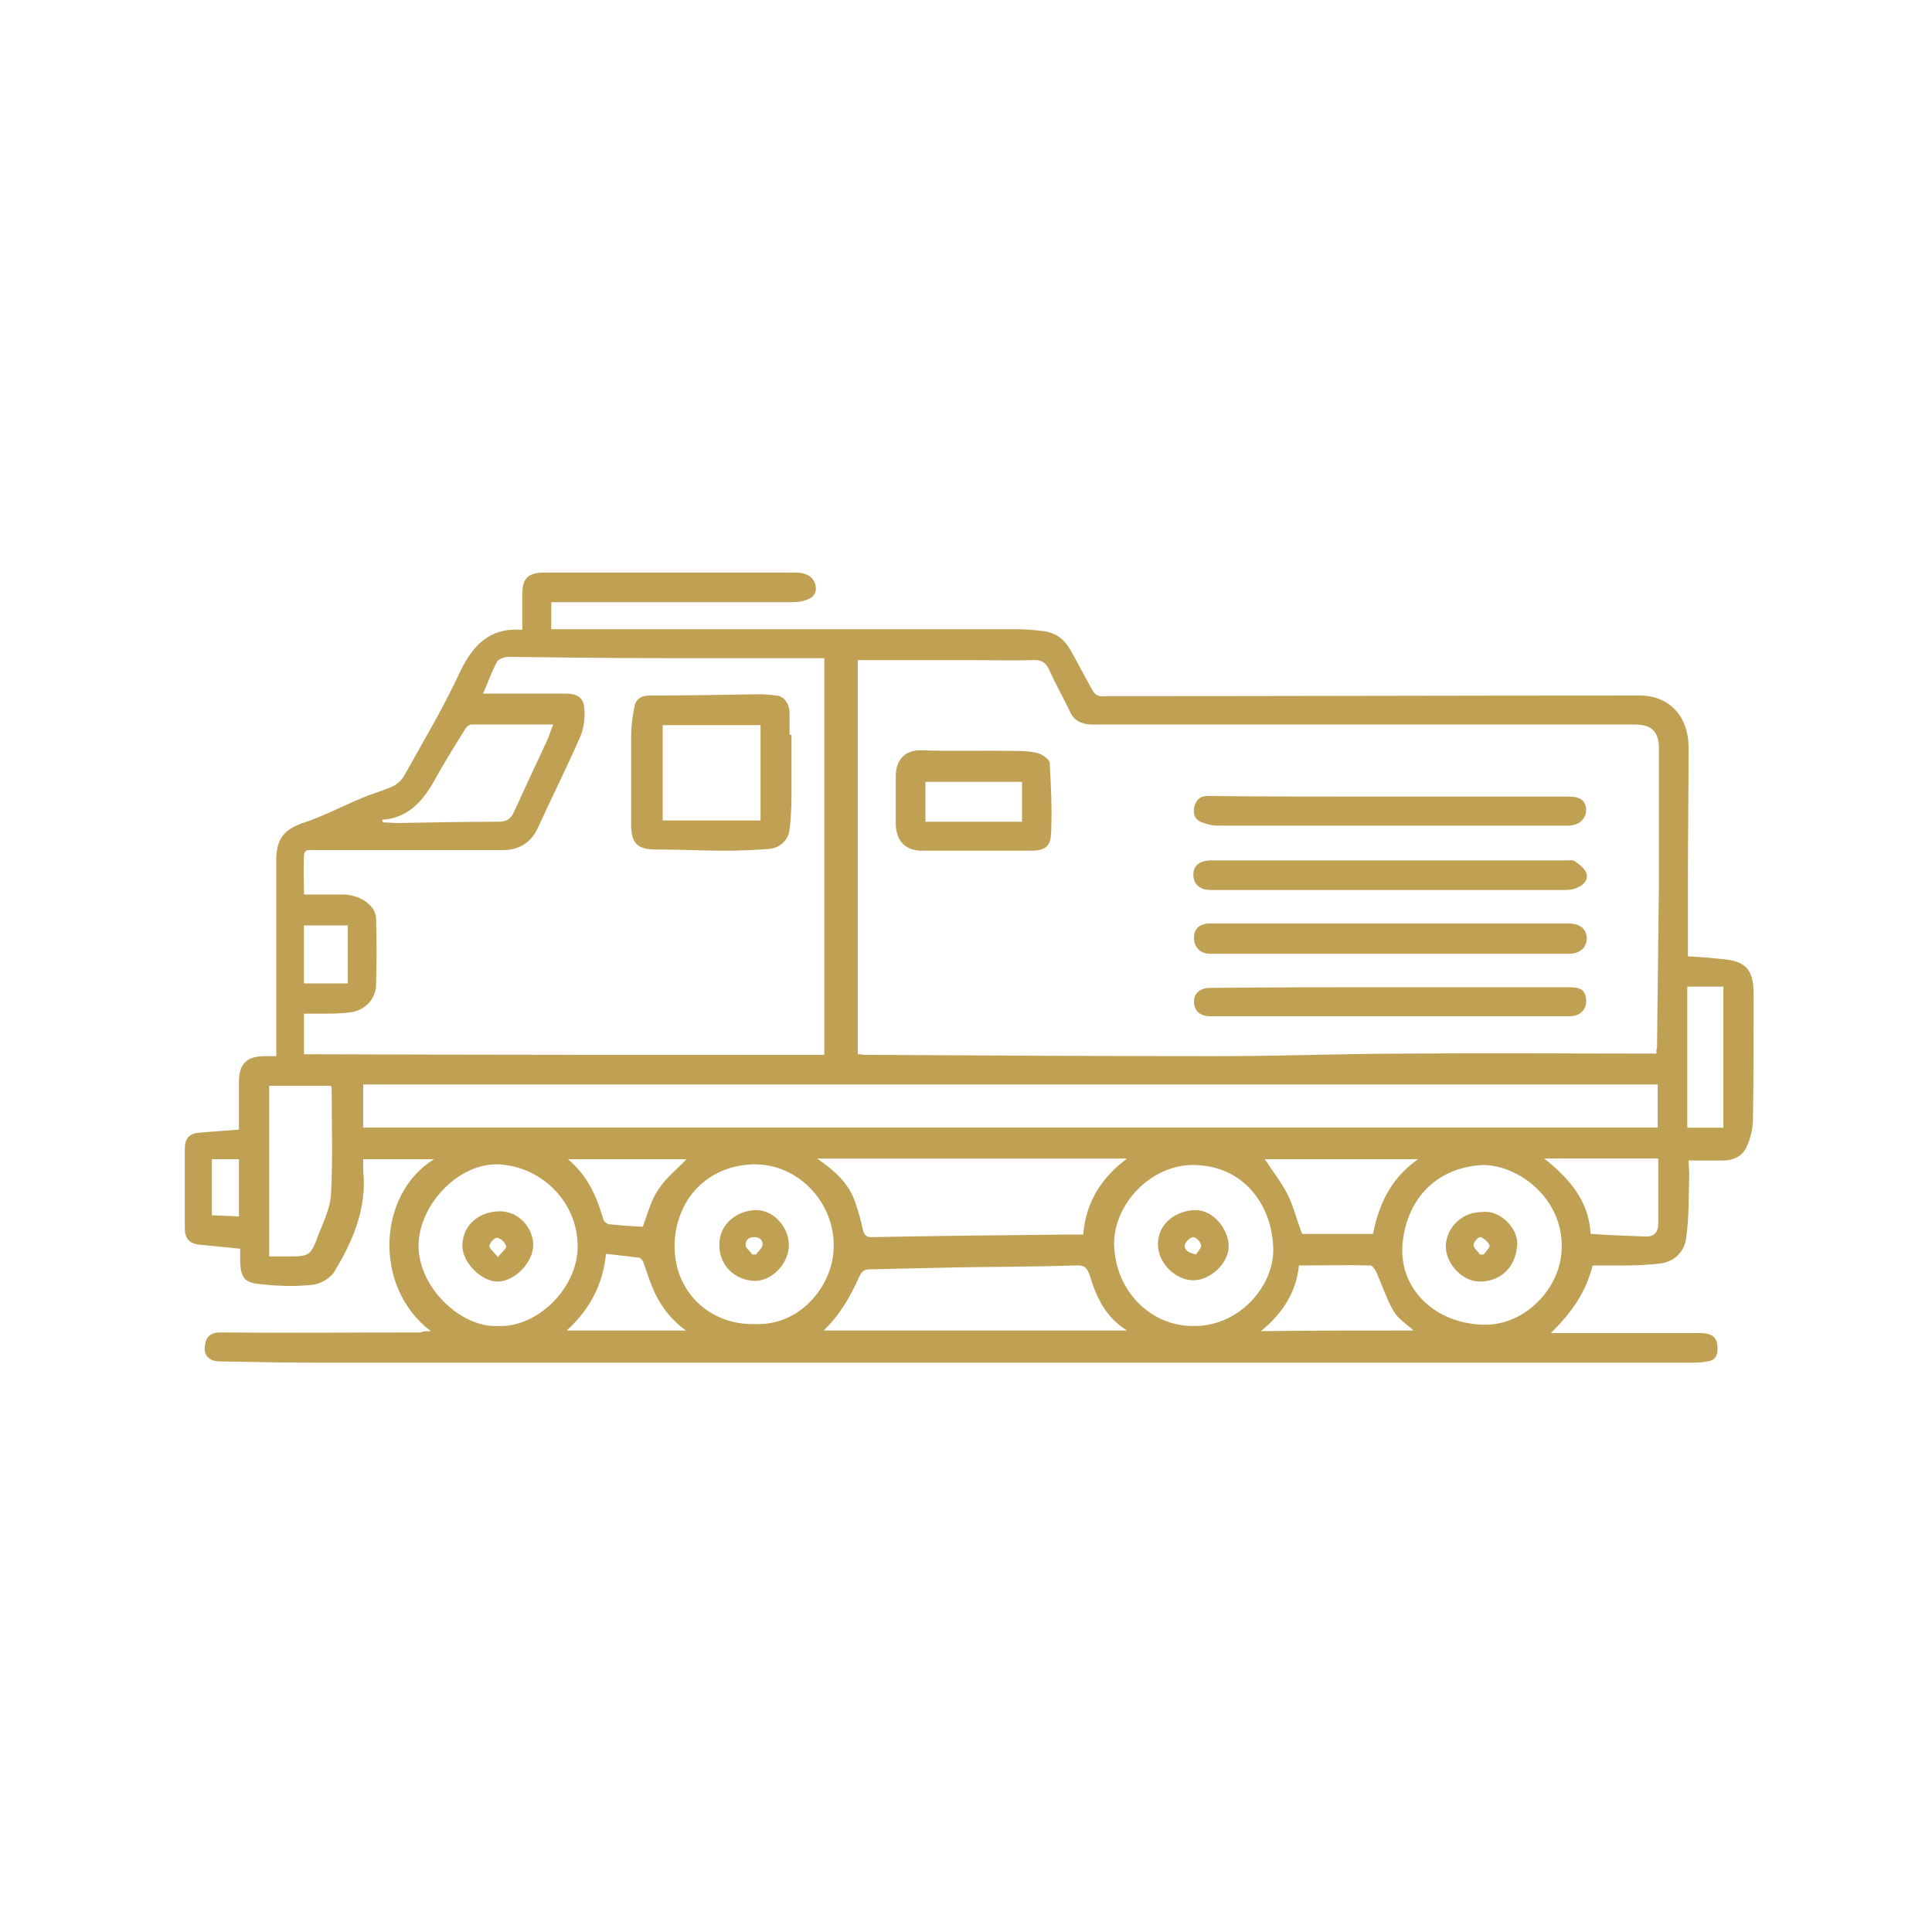 <?xml version="1.0" encoding="utf-8"?>
<!-- Generator: Adobe Illustrator 22.0.0, SVG Export Plug-In . SVG Version: 6.00 Build 0)  -->
<svg version="1.1" id="Layer_1" xmlns="http://www.w3.org/2000/svg" xmlns:xlink="http://www.w3.org/1999/xlink" x="0px" y="0px"
	 viewBox="0 0 300 300" style="enable-background:new 0 0 300 300;" xml:space="preserve">
<style type="text/css">
	.st0{fill:#C0A154;}
</style>
<g>
	<path class="st0" d="M66.9,206.7c-9-6.8-8.3-21.3,0.5-26.7c-3.7,0-7.3,0-11,0c0,0.6,0,1.2,0,1.8c0.6,5.8-1.6,10.9-4.5,15.7
		c-0.6,1-2.2,1.9-3.4,2c-2.7,0.3-5.4,0.2-8.1-0.1c-2.4-0.2-3-1-3.1-3.4c0-0.6,0-1.3,0-2.1c-2-0.2-4-0.4-6-0.6
		c-1.7-0.1-2.6-0.8-2.6-2.5c0-4.2,0-8.4,0-12.6c0-1.3,0.7-2.2,2.1-2.3c2-0.2,4.1-0.3,6.3-0.5c0-2.5,0-4.9,0-7.4c0-2.8,1.2-4,4-4
		c0.5,0,1.1,0,1.8,0c0-0.6,0-1.1,0-1.6c0-9.6,0-19.3,0-28.9c0-3.3,1.3-4.8,4.4-5.8c3-1,5.8-2.5,8.7-3.7c1.6-0.7,3.4-1.2,5-1.9
		c0.8-0.4,1.5-1.1,1.9-1.9c2.9-5.2,6-10.4,8.5-15.8c2-4.2,4.6-7,9.7-6.6c0-1.9,0-3.7,0-5.4c0-2.7,0.9-3.5,3.6-3.5
		c12.8,0,25.6,0,38.4,0c0.6,0,1.2,0,1.8,0.2c1.1,0.3,1.7,1.1,1.8,2.2c0,1.1-0.7,1.6-1.6,1.9c-0.6,0.2-1.2,0.3-1.9,0.3
		c-10.1,0-20.2,0-30.3,0c-2.4,0-4.8,0-7.3,0c0,1.2,0,2.6,0,4.2c1.1,0,2.3,0,3.4,0c22.9,0,45.8,0,68.7,0c1.4,0,2.8,0.1,4.3,0.3
		c1.9,0.2,3.3,1.3,4.2,2.9c1.2,2.1,2.3,4.3,3.5,6.4c0.2,0.4,0.8,0.8,1.2,0.8c27.9,0,55.8-0.1,83.7-0.1c4.6,0,7.6,3.2,7.6,8.1
		c0,7-0.1,14-0.1,21c0,3.8,0,7.5,0,11.4c1.7,0.1,3.4,0.2,5.1,0.4c3.9,0.3,5.1,1.6,5.1,5.5c0,6.5,0,13-0.1,19.5c0,1.4-0.4,2.9-1,4.2
		c-0.6,1.4-2,2.1-3.6,2.1c-1.7,0-3.5,0-5.4,0c0,0.7,0.1,1.4,0.1,2.1c-0.1,3.4,0,6.8-0.5,10.1c-0.3,2-1.8,3.5-4,3.8
		c-1.8,0.2-3.7,0.3-5.5,0.3c-1.7,0-3.3,0-5,0c-1,4.1-3.3,7.4-6.5,10.5c0.8,0,1.3,0,1.8,0c7.1,0,14.2,0,21.3,0c2.1,0,2.8,0.7,2.8,2.5
		c0,1.1-0.5,1.8-1.6,1.9c-0.9,0.2-1.9,0.2-2.9,0.2c-70.6,0-141.2,0-211.8,0c-5.4,0-10.8-0.1-16.3-0.2c-1.5,0-2.5-0.9-2.3-2.3
		c0.1-1.2,0.6-2.2,2.4-2.2c10.4,0.1,20.8,0,31.2,0C65.6,206.7,66.1,206.7,66.9,206.7z M133.2,102.5c0,20.4,0,40.8,0,61.2
		c0.5,0,0.9,0.1,1.3,0.1c18.1,0.1,36.3,0.2,54.4,0.2c10,0,20-0.4,30.1-0.4c12.2-0.1,24.3,0,36.5,0c0.6,0,1.2,0,1.7,0
		c0-0.4,0-0.6,0.1-0.9c0.1-8.6,0.2-17.1,0.3-25.7c0-6.9,0-13.8,0-20.7c0-2.7-1.1-3.8-3.8-3.8c-27.8,0-55.6,0-83.4,0
		c-0.4,0-0.7,0-1.1,0c-1.4-0.1-2.5-0.6-3.1-1.9c-1-2.1-2.2-4.2-3.2-6.4c-0.5-1.2-1.2-1.8-2.6-1.7c-3.2,0.1-6.4,0-9.7,0
		C144.8,102.5,139.1,102.5,133.2,102.5z M128,163.8c0-20.6,0-41,0-61.6c-0.7,0-1.3,0-1.9,0c-7.4,0-14.8,0-22.2,0
		c-8.3,0-16.6-0.1-24.9-0.2c-0.6,0-1.5,0.3-1.8,0.7c-0.8,1.5-1.4,3.2-2.2,5c4.5,0,8.7,0,12.9,0c1.6,0,2.7,0.6,2.8,2.1
		c0.2,1.5,0,3.2-0.6,4.6c-2.1,4.8-4.5,9.6-6.7,14.4c-1.1,2.2-3,3.2-5.3,3.2c-4.5,0-9,0-13.5,0c-5.3,0-10.6,0-15.9,0
		c-0.6,0-1.4-0.2-1.5,0.8c-0.1,2,0,4,0,6.1c1.2,0,2.2,0,3.2,0c1,0,2,0,3,0c2.7,0.1,5,1.8,5,3.8c0.1,3.4,0.1,6.7,0,10.1
		c0,2.3-1.7,4.1-4,4.4c-1,0.1-2.1,0.2-3.2,0.2c-1.4,0-2.7,0-4,0c0,2.3,0,4.3,0,6.3C74.2,163.8,101.1,163.8,128,163.8z M257.4,168.4
		c-67.1,0-134.1,0-201,0c0,2.5,0,4.6,0,6.7c67.1,0,134,0,201,0C257.4,172.8,257.4,170.5,257.4,168.4z M126.9,179.9
		c2.7,1.9,4.9,3.8,5.9,6.8c0.5,1.4,0.9,2.9,1.2,4.3c0.2,0.8,0.5,1.1,1.4,1.1c10.1-0.2,20.2-0.3,30.4-0.4c0.8,0,1.6,0,2.4,0
		c0.4-5,2.8-8.8,6.8-11.8C158.9,179.9,143.1,179.9,126.9,179.9z M127.9,206.6c15.7,0,31.2,0,47.1,0c-3.4-2.1-4.8-5.3-5.8-8.6
		c-0.4-1.1-0.8-1.6-2.1-1.5c-6.2,0.2-12.3,0.2-18.5,0.3c-4.5,0.1-9,0.2-13.5,0.3c-0.9,0-1.3,0.3-1.7,1.2
		C132.1,201.2,130.5,204.1,127.9,206.6z M117.2,205.6c6.9,0.3,11.7-5.6,12.2-11c0.7-7.1-4.8-13.6-11.9-13.8
		c-6.3-0.1-11.9,4-12.7,11.4C104.1,200.3,110.1,205.8,117.2,205.6z M185.2,205.9c7,0.2,12.8-6.1,12.5-12.3
		c-0.3-6.8-4.8-12.6-12.3-12.7c-6.6-0.1-12.5,6-12.4,12.4C173.2,200.5,178.7,205.9,185.2,205.9z M77.3,205.9
		c6.2,0.3,12.5-6,12.4-12.5c-0.1-7-5.8-12.3-12.3-12.6c-6.2-0.2-12.1,6.1-12.4,12.2C64.7,199.7,71.5,206.2,77.3,205.9z M230.4,180.9
		c-7.3,0.3-11.9,5.2-12.6,12.1c-0.7,7.1,5,12.5,12.5,12.7c6.4,0.2,12.1-5.6,12.2-11.9C242.7,186.1,235.9,181,230.4,180.9z
		 M41.8,195.1c1.1,0,1.9,0,2.6,0c3.7,0,3.8,0,5.1-3.5c0.8-2,1.8-4.1,1.9-6.2c0.3-5.4,0.1-10.9,0.1-16.3c0-0.2-0.1-0.3-0.1-0.5
		c-3.3,0-6.5,0-9.6,0C41.8,177.5,41.8,186.2,41.8,195.1z M59.3,127.3c0.1,0.1,0.1,0.3,0.2,0.4c0.8,0,1.5,0.1,2.3,0.1
		c5.2-0.1,10.4-0.2,15.6-0.2c1.2,0,1.9-0.4,2.4-1.5c1.7-3.7,3.4-7.4,5.1-11c0.4-0.8,0.6-1.7,1-2.6c-4.4,0-8.6,0-12.7,0
		c-0.3,0-0.7,0.3-0.9,0.6c-1.5,2.4-3,4.8-4.4,7.3C66,123.9,63.8,127,59.3,127.3z M220.2,180c-8.3,0-16.2,0-23.8,0
		c1.1,1.7,2.5,3.5,3.5,5.4c1,2,1.5,4.2,2.3,6.2c3.6,0,7.3,0,11,0C214.1,187.1,215.9,183,220.2,180z M219.5,206.6
		c-1.1-1-2.4-1.8-3.1-3c-1.1-1.9-1.8-4.1-2.7-6.1c-0.2-0.4-0.6-1-0.9-1c-3.7-0.1-7.3,0-11.1,0c-0.4,4.1-2.5,7.4-5.9,10.2
		C203.8,206.6,211.6,206.6,219.5,206.6z M247,191.6c3,0.2,5.7,0.3,8.4,0.4c1.4,0.1,2.1-0.6,2.1-2.1c0-2.1,0-4.1,0-6.2
		c0-1.3,0-2.5,0-3.8c-5.9,0-11.6,0-17.7,0C243.8,183.1,246.7,186.5,247,191.6z M267.6,175.1c0-7.4,0-14.7,0-21.9c-1.9,0-3.7,0-5.6,0
		c0,7.4,0,14.6,0,21.9C263.9,175.1,265.7,175.1,267.6,175.1z M94.1,194.7c-0.5,5-2.7,8.8-6.1,11.9c6.1,0,12.1,0,18.5,0
		c-3-2.2-4.6-4.9-5.7-8c-0.3-0.9-0.6-1.7-0.9-2.6c-0.1-0.3-0.4-0.6-0.6-0.7C97.7,195.1,95.9,194.9,94.1,194.7z M106.6,180
		c-5.9,0-12,0-18.4,0c3.1,2.6,4.5,5.9,5.5,9.4c0.1,0.3,0.6,0.7,0.9,0.7c1.8,0.2,3.5,0.3,5.2,0.4c0.8-2.1,1.3-4.2,2.5-5.9
		C103.5,182.8,105.2,181.5,106.6,180z M54,143.7c-2.3,0-4.5,0-6.8,0c0,3.1,0,6,0,9c2.3,0,4.5,0,6.8,0C54,149.7,54,146.8,54,143.7z
		 M32.9,180c0,3,0,5.8,0,8.7c1.5,0.1,2.9,0.1,4.2,0.2c0-3.1,0-6,0-8.9C35.7,180,34.3,180,32.9,180z"/>
	<path class="st0" d="M215.8,143.4c9.3,0,18.5,0,27.8,0c1.7,0,2.7,0.8,2.8,2.2c0,1.5-1,2.5-2.8,2.5c-18.6,0-37.1,0-55.7,0
		c-1.5,0-2.5-1-2.5-2.5c0-1.4,0.9-2.2,2.5-2.2C197.2,143.4,206.5,143.4,215.8,143.4z"/>
	<path class="st0" d="M151.5,132.1c-2.8,0-5.5,0-8.3,0c-2.5,0-4-1.4-4.1-4c0-2.5,0-5.1,0-7.6c0-2.5,1.4-4.1,4.1-4
		c4.6,0.2,9.1,0,13.7,0.1c1.4,0,2.8,0,4.1,0.3c0.8,0.2,2,1,2,1.6c0.2,3.7,0.4,7.4,0.2,11.1c-0.1,2-1.2,2.5-3.1,2.5
		C157.3,132.1,154.4,132.1,151.5,132.1z M158.7,127.6c0-2.2,0-4.2,0-6.2c-5.1,0-10.1,0-15,0c0,2.1,0,4.2,0,6.2
		C148.7,127.6,153.7,127.6,158.7,127.6z"/>
	<path class="st0" d="M215.9,133.6c9.1,0,18.2,0,27.4,0c0.4,0,0.9-0.1,1.2,0.1c0.7,0.5,1.5,1.1,1.8,1.8c0.4,1-0.3,1.9-1.3,2.3
		c-0.6,0.3-1.3,0.4-2,0.4c-18.3,0-36.7,0-55,0c-1.7,0-2.7-0.9-2.7-2.4c0-1.4,1-2.2,2.8-2.2C197.4,133.6,206.6,133.6,215.9,133.6z"/>
	<path class="st0" d="M216,153.3c9.3,0,18.5,0,27.8,0c1.8,0,2.5,0.6,2.5,2.2c0,1.3-1,2.3-2.5,2.3c-18.6,0-37.3,0-55.9,0
		c-1.6,0-2.5-0.9-2.5-2.3c0-1.3,1-2.1,2.5-2.1C197.3,153.3,206.6,153.3,216,153.3z"/>
	<path class="st0" d="M215.7,123.7c9.3,0,18.6,0,27.9,0c1.8,0,2.6,0.6,2.7,2c0,1.4-1,2.4-2.6,2.5c-0.2,0-0.5,0-0.7,0
		c-18,0-36.1,0-54.1,0c-0.8,0-1.7-0.3-2.5-0.6c-1-0.5-1.2-1.4-0.9-2.5c0.3-1,1-1.5,2-1.5C196.9,123.7,206.3,123.7,215.7,123.7
		C215.7,123.7,215.7,123.7,215.7,123.7z"/>
	<path class="st0" d="M122.9,114.1c0,3.3,0,6.5,0,9.8c0,1.6-0.1,3.3-0.3,4.9c-0.1,1.4-1.3,2.8-3,3c-2.3,0.2-4.7,0.3-7,0.3
		c-3.6,0-7.3-0.2-10.9-0.2c-2.7,0-3.7-1-3.7-3.8c0-4.6,0-9.1,0-13.7c0-1.5,0.2-3.1,0.5-4.6c0.2-1.2,1-1.8,2.4-1.8
		c5.7,0,11.3-0.1,17-0.2c0.9,0,1.8,0.1,2.7,0.2c1.1,0.1,1.9,1.2,2,2.5c0,1.2,0,2.4,0,3.6C122.7,114.1,122.8,114.1,122.9,114.1z
		 M102.9,127.4c5.1,0,10.2,0,15.2,0c0-5,0-9.9,0-14.8c-5.1,0-10,0-15.2,0C102.9,117.5,102.9,122.3,102.9,127.4z"/>
	<path class="st0" d="M111.7,193.4c-0.1-3.2,2.6-5.4,5.6-5.5c2.7-0.1,5.2,2.6,5.2,5.4c0,2.9-2.6,5.6-5.3,5.6
		C114.1,198.8,111.7,196.5,111.7,193.4z M116.8,194.8c0.2,0,0.4,0,0.6,0c0.3-0.5,0.9-0.9,1-1.4c0.1-0.8-0.4-1.3-1.3-1.3
		c-1,0-1.4,0.6-1.3,1.4C115.9,193.9,116.5,194.3,116.8,194.8z"/>
	<path class="st0" d="M179.8,193.2c0-3.3,2.9-5.2,5.7-5.3c2.7-0.1,5.2,2.7,5.3,5.6c0,2.6-2.8,5.3-5.5,5.3
		C182.5,198.8,179.8,196.1,179.8,193.2z M185.7,194.8c0.3-0.5,0.9-1,0.8-1.5c-0.1-0.5-0.8-1.2-1.2-1.2c-0.4,0-1.1,0.6-1.3,1.1
		C183.8,194.1,184.5,194.5,185.7,194.8z"/>
	<path class="st0" d="M82.8,193.3c0,2.7-2.8,5.6-5.4,5.7c-2.6,0.1-5.7-3-5.6-5.7c0.1-3.2,2.7-5.1,5.5-5.2
		C80.6,187.9,82.8,190.8,82.8,193.3z M77.3,195.2c0.7-0.8,1.4-1.4,1.3-1.7c-0.2-0.6-0.8-1.2-1.4-1.3c-0.3-0.1-1.1,0.7-1.2,1.2
		C75.9,193.8,76.6,194.3,77.3,195.2z"/>
	<path class="st0" d="M230.1,188.2c2.8-0.4,5.6,2.5,5.5,5c-0.2,3.3-2.2,5.6-5.5,5.8c-2.9,0.2-5.6-2.7-5.6-5.5
		C224.6,190.5,227.1,188.2,230.1,188.2z M229.8,194.8c0.2,0,0.4,0,0.6,0c0.3-0.5,1-1.1,0.9-1.4c-0.2-0.5-0.8-1.1-1.4-1.3
		c-0.3-0.1-1.1,0.8-1.1,1.2C228.8,193.8,229.5,194.3,229.8,194.8z"/>
</g>
</svg>
